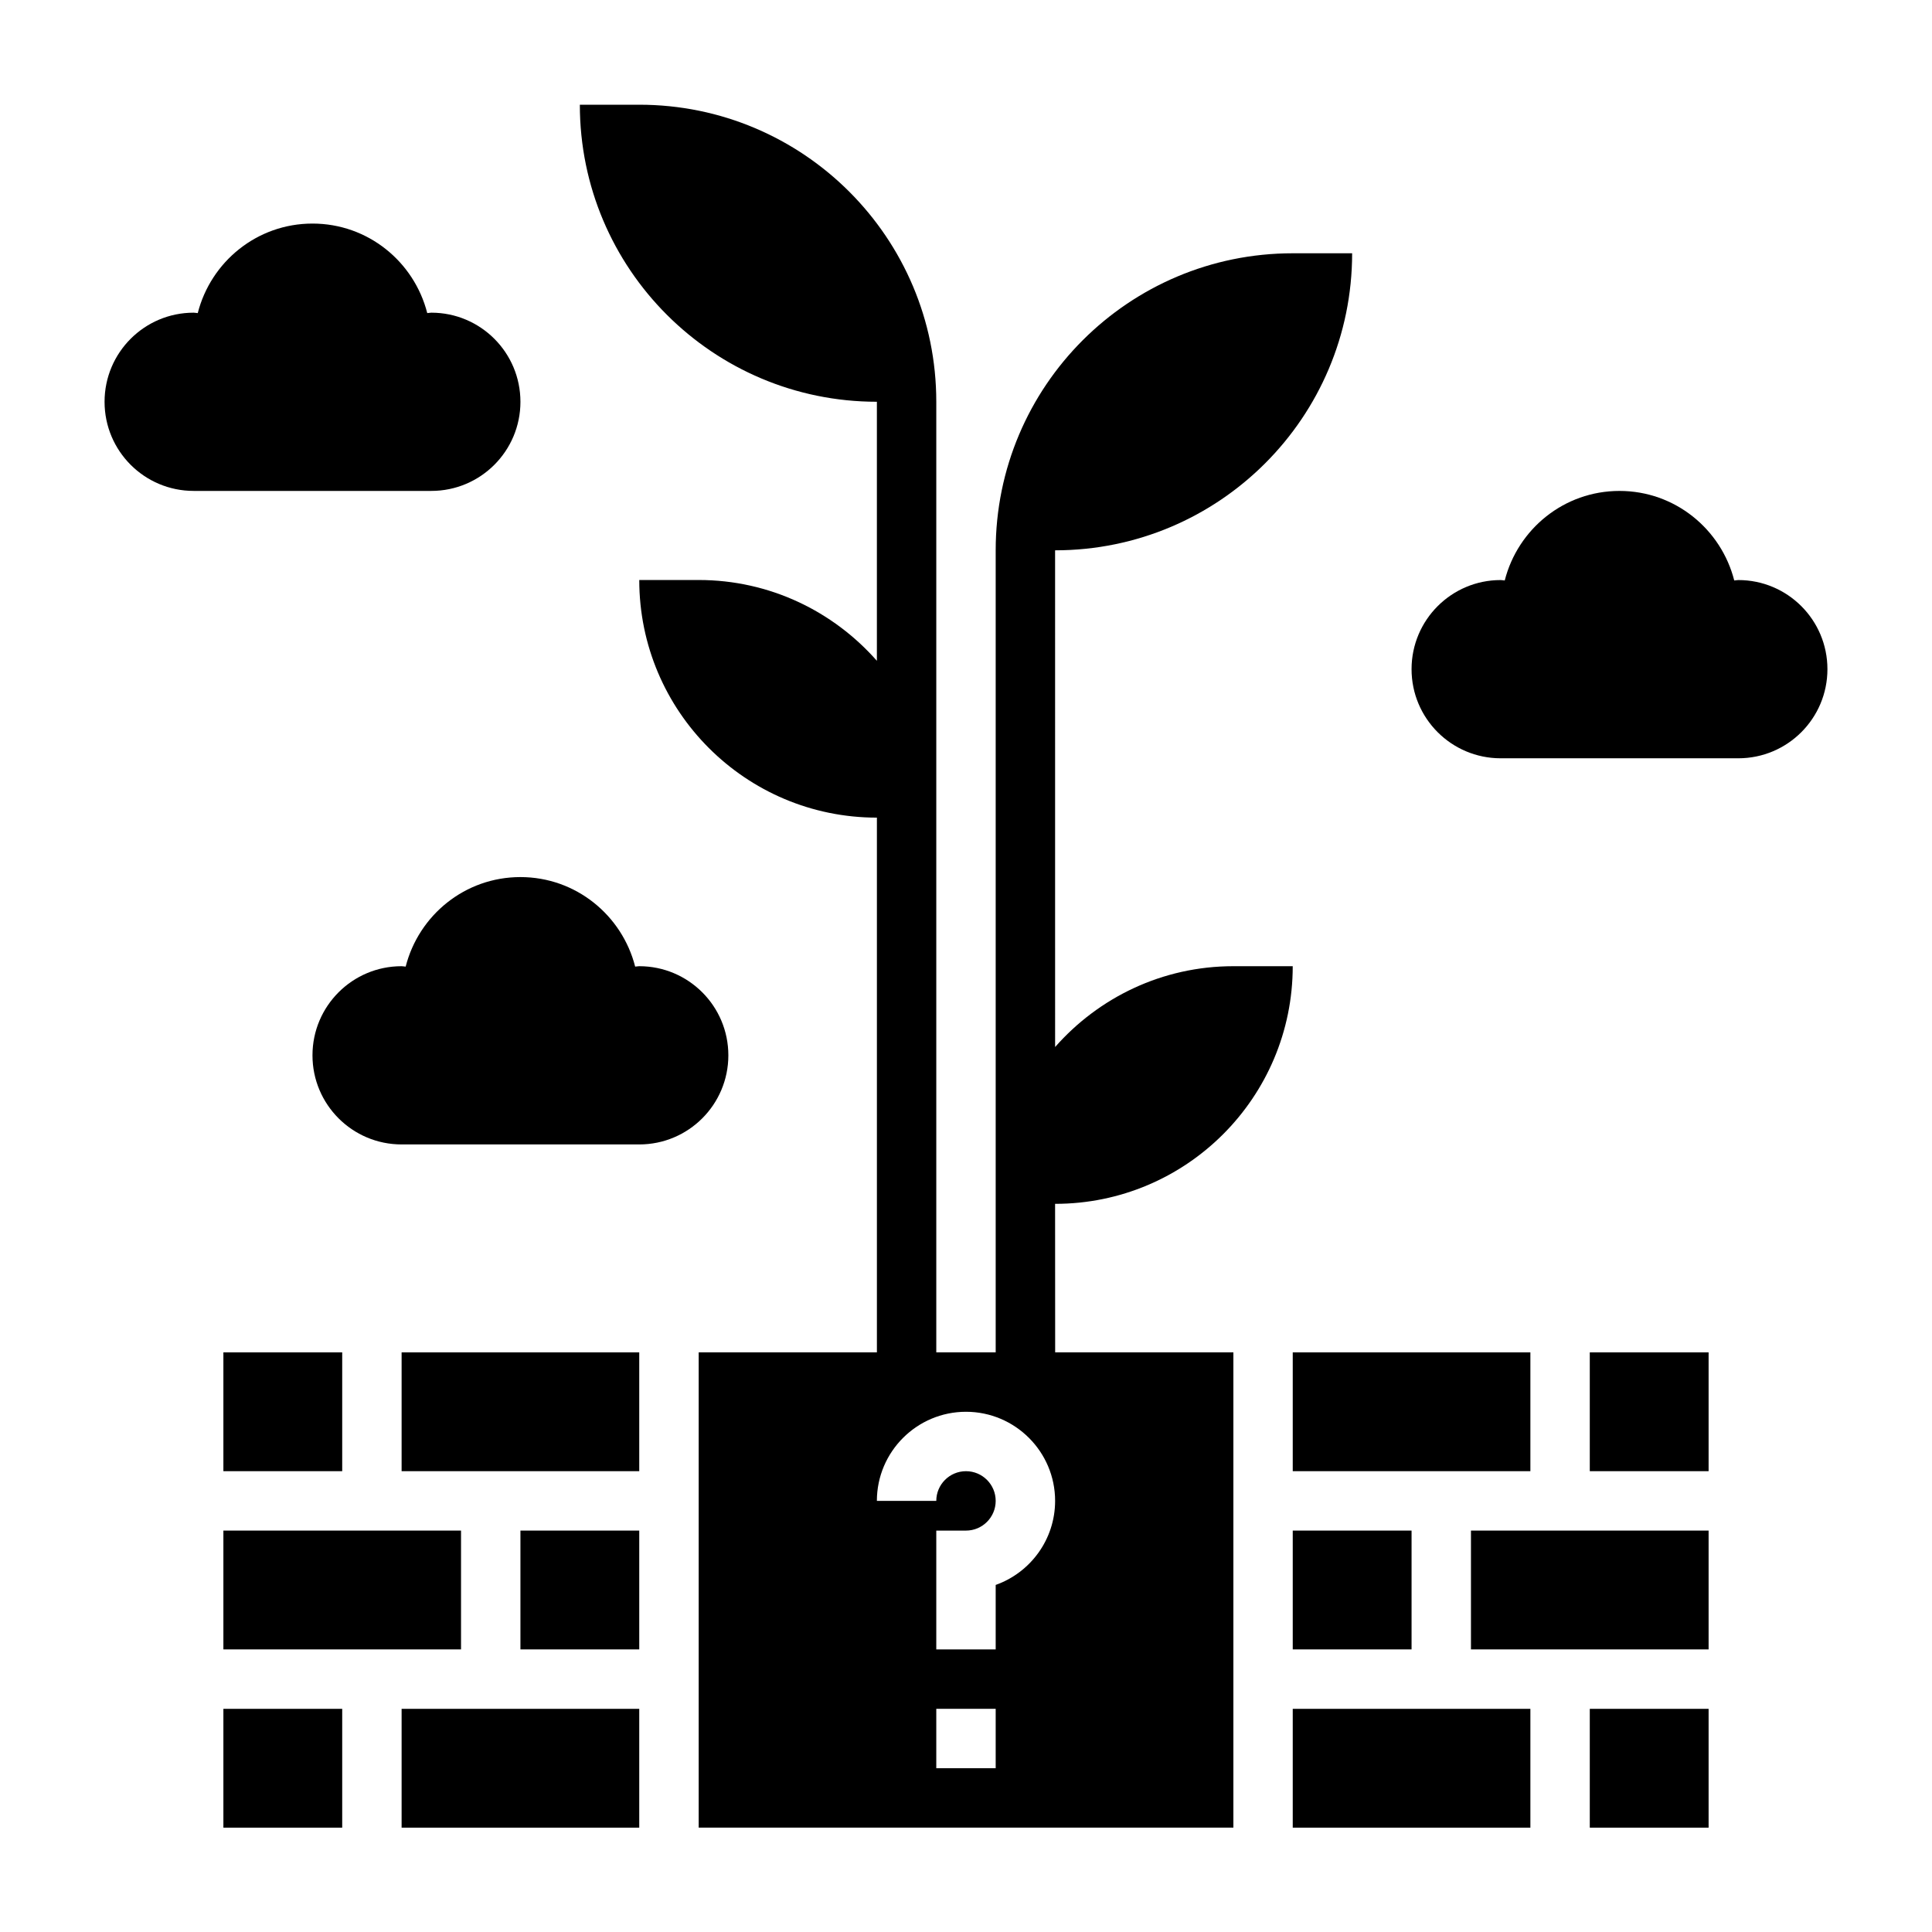 <?xml version="1.0" encoding="UTF-8"?>
<!-- Uploaded to: SVG Repo, www.svgrepo.com, Generator: SVG Repo Mixer Tools -->
<svg fill="#000000" width="800px" height="800px" version="1.1" viewBox="144 144 512 512" xmlns="http://www.w3.org/2000/svg">
 <g>
  <path d="m203.2 596.86h31.488v31.488h-31.488z"/>
  <path d="m250.43 502.39h62.977v31.488h-62.977z"/>
  <path d="m281.92 549.62h31.488v31.488h-31.488z"/>
  <path d="m250.43 596.86h62.977v31.488h-62.977z"/>
  <path d="m203.2 549.62h62.977v31.488h-62.977z"/>
  <path d="m486.59 549.62h31.488v31.488h-31.488z"/>
  <path d="m203.2 502.39h31.488v31.488h-31.488z"/>
  <path d="m486.59 502.39h62.977v31.488h-62.977z"/>
  <path d="m533.82 549.62h62.977v31.488h-62.977z"/>
  <path d="m565.31 502.39h31.488v31.488h-31.488z"/>
  <path d="m565.31 596.86h31.488v31.488h-31.488z"/>
  <path d="m486.59 596.86h62.977v31.488h-62.977z"/>
  <path d="m423.61 463.03c34.777 0 62.977-28.199 62.977-62.977h-15.742c-18.836 0-35.691 8.312-47.23 21.418l-0.004-131.63c43.477 0 78.719-35.242 78.719-78.719h-15.742c-43.477 0-78.719 35.242-78.719 78.719v212.54h-15.742v-251.91c0-43.477-35.242-78.719-78.719-78.719h-15.742c0 43.477 35.242 78.719 78.719 78.719v68.652c-11.539-13.105-28.395-21.418-47.23-21.418h-15.742c0 34.777 28.199 62.977 62.977 62.977v141.7h-47.23v125.95h141.7v-125.95h-47.23zm-15.742 149.57h-15.742v-15.742h15.742zm0-48.578v17.09h-15.742v-31.488h7.871c4.344 0 7.871-3.527 7.871-7.871s-3.527-7.871-7.871-7.871-7.871 3.527-7.871 7.871h-15.742c0-13.02 10.598-23.617 23.617-23.617 13.02 0 23.617 10.598 23.617 23.617-0.008 10.266-6.586 19.02-15.75 22.27z"/>
  <path d="m281.92 250.48c0-13.043-10.57-23.617-23.617-23.617-0.371 0-0.715 0.094-1.078 0.109-3.469-13.609-15.711-23.723-30.41-23.723-14.695 0-26.938 10.109-30.41 23.727-0.359-0.016-0.707-0.113-1.078-0.113-13.043 0-23.617 10.57-23.617 23.617 0 13.043 10.57 23.617 23.617 23.617h62.977c13.047 0 23.617-10.574 23.617-23.617z"/>
  <path d="m604.67 297.72c-0.371 0-0.715 0.094-1.078 0.109-3.473-13.609-15.711-23.727-30.41-23.727-14.695 0-26.938 10.109-30.41 23.727-0.363-0.016-0.707-0.109-1.078-0.109-13.043 0-23.617 10.57-23.617 23.617 0 13.043 10.57 23.617 23.617 23.617h62.977c13.043 0 23.617-10.57 23.617-23.617 0-13.047-10.574-23.617-23.617-23.617z"/>
  <path d="m337.02 423.67c0-13.043-10.57-23.617-23.617-23.617-0.371 0-0.715 0.094-1.078 0.109-3.473-13.609-15.711-23.727-30.41-23.727-14.695 0-26.938 10.109-30.41 23.727-0.363-0.016-0.707-0.109-1.078-0.109-13.043 0-23.617 10.57-23.617 23.617 0 13.043 10.57 23.617 23.617 23.617h62.977c13.043 0 23.617-10.57 23.617-23.617z"/>
 </g>
</svg>